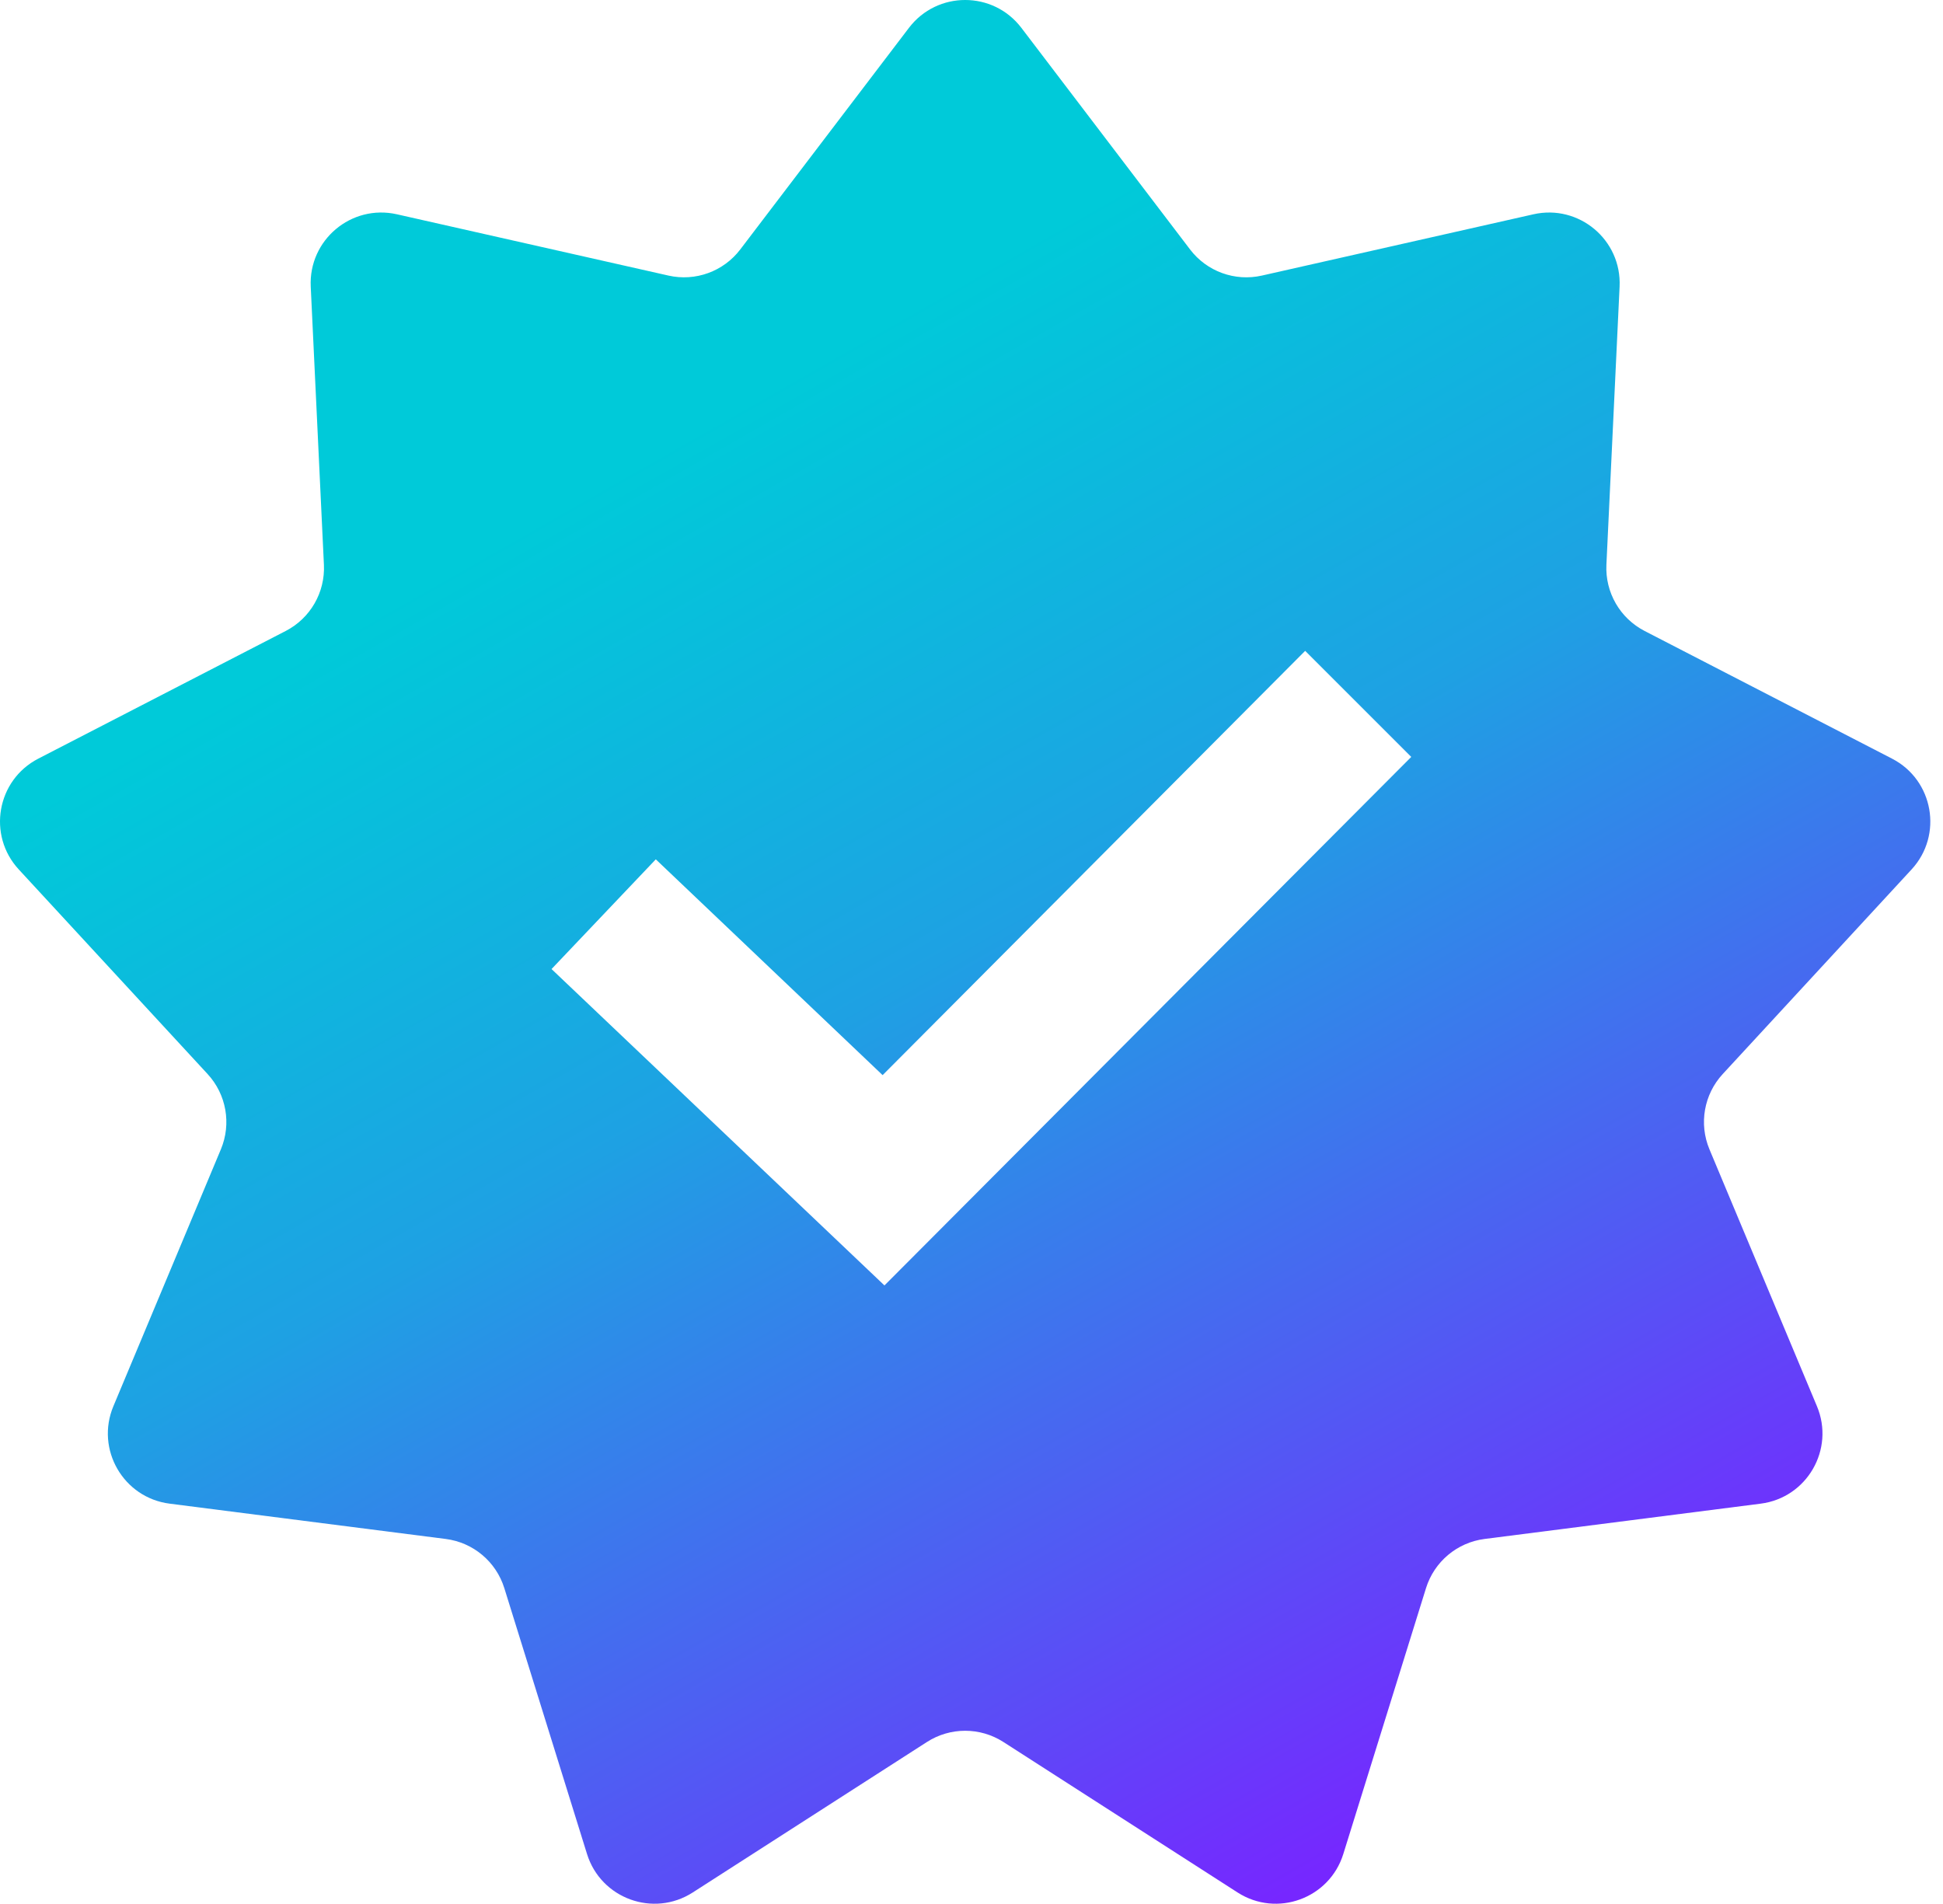 <svg width="149" height="146" viewBox="0 0 149 146" fill="none" xmlns="http://www.w3.org/2000/svg">
<path fill-rule="evenodd" clip-rule="evenodd" d="M78.327 2.138C76.157 -0.713 71.871 -0.713 69.701 2.138L56.768 19.13C55.483 20.819 53.332 21.602 51.262 21.135L30.436 16.434C26.943 15.646 23.659 18.402 23.829 21.981L24.84 43.314C24.94 45.434 23.796 47.417 21.91 48.39L2.937 58.181C-0.246 59.823 -0.99 64.047 1.439 66.679L15.921 82.371C17.36 83.93 17.757 86.186 16.938 88.143L8.695 107.844C7.312 111.149 9.455 114.863 13.007 115.317L34.184 118.025C36.288 118.295 38.042 119.767 38.673 121.793L45.016 142.186C46.08 145.606 50.109 147.073 53.122 145.137L71.085 133.594C72.869 132.448 75.159 132.448 76.944 133.594L94.906 145.137C97.919 147.073 101.948 145.606 103.012 142.186L109.355 121.793C109.986 119.767 111.74 118.295 113.844 118.025L135.021 115.317C138.573 114.863 140.716 111.149 139.333 107.844L131.09 88.143C130.271 86.186 130.668 83.93 132.107 82.371L146.589 66.679C149.018 64.047 148.274 59.823 145.092 58.181L126.118 48.39C124.232 47.417 123.088 45.434 123.188 43.314L124.199 21.981C124.369 18.402 121.085 15.646 117.592 16.434L96.766 21.135C94.697 21.602 92.545 20.819 91.26 19.13L78.327 2.138ZM42.295 74.318L50.29 65.903L67.684 82.453L100.087 49.915L108.223 58.049L67.825 98.582L42.295 74.318Z" fill="url(#paint0_linear_3766_27705)"/>
<defs>
<linearGradient id="paint0_linear_3766_27705" x1="20" y1="10" x2="97.5" y2="146" gradientUnits="userSpaceOnUse">
<stop offset="0.233" stop-color="#00CAD9"/>
<stop offset="0.518" stop-color="#1EA1E3"/>
<stop offset="1" stop-color="#7627FF"/>
</linearGradient>
</defs>
</svg>
